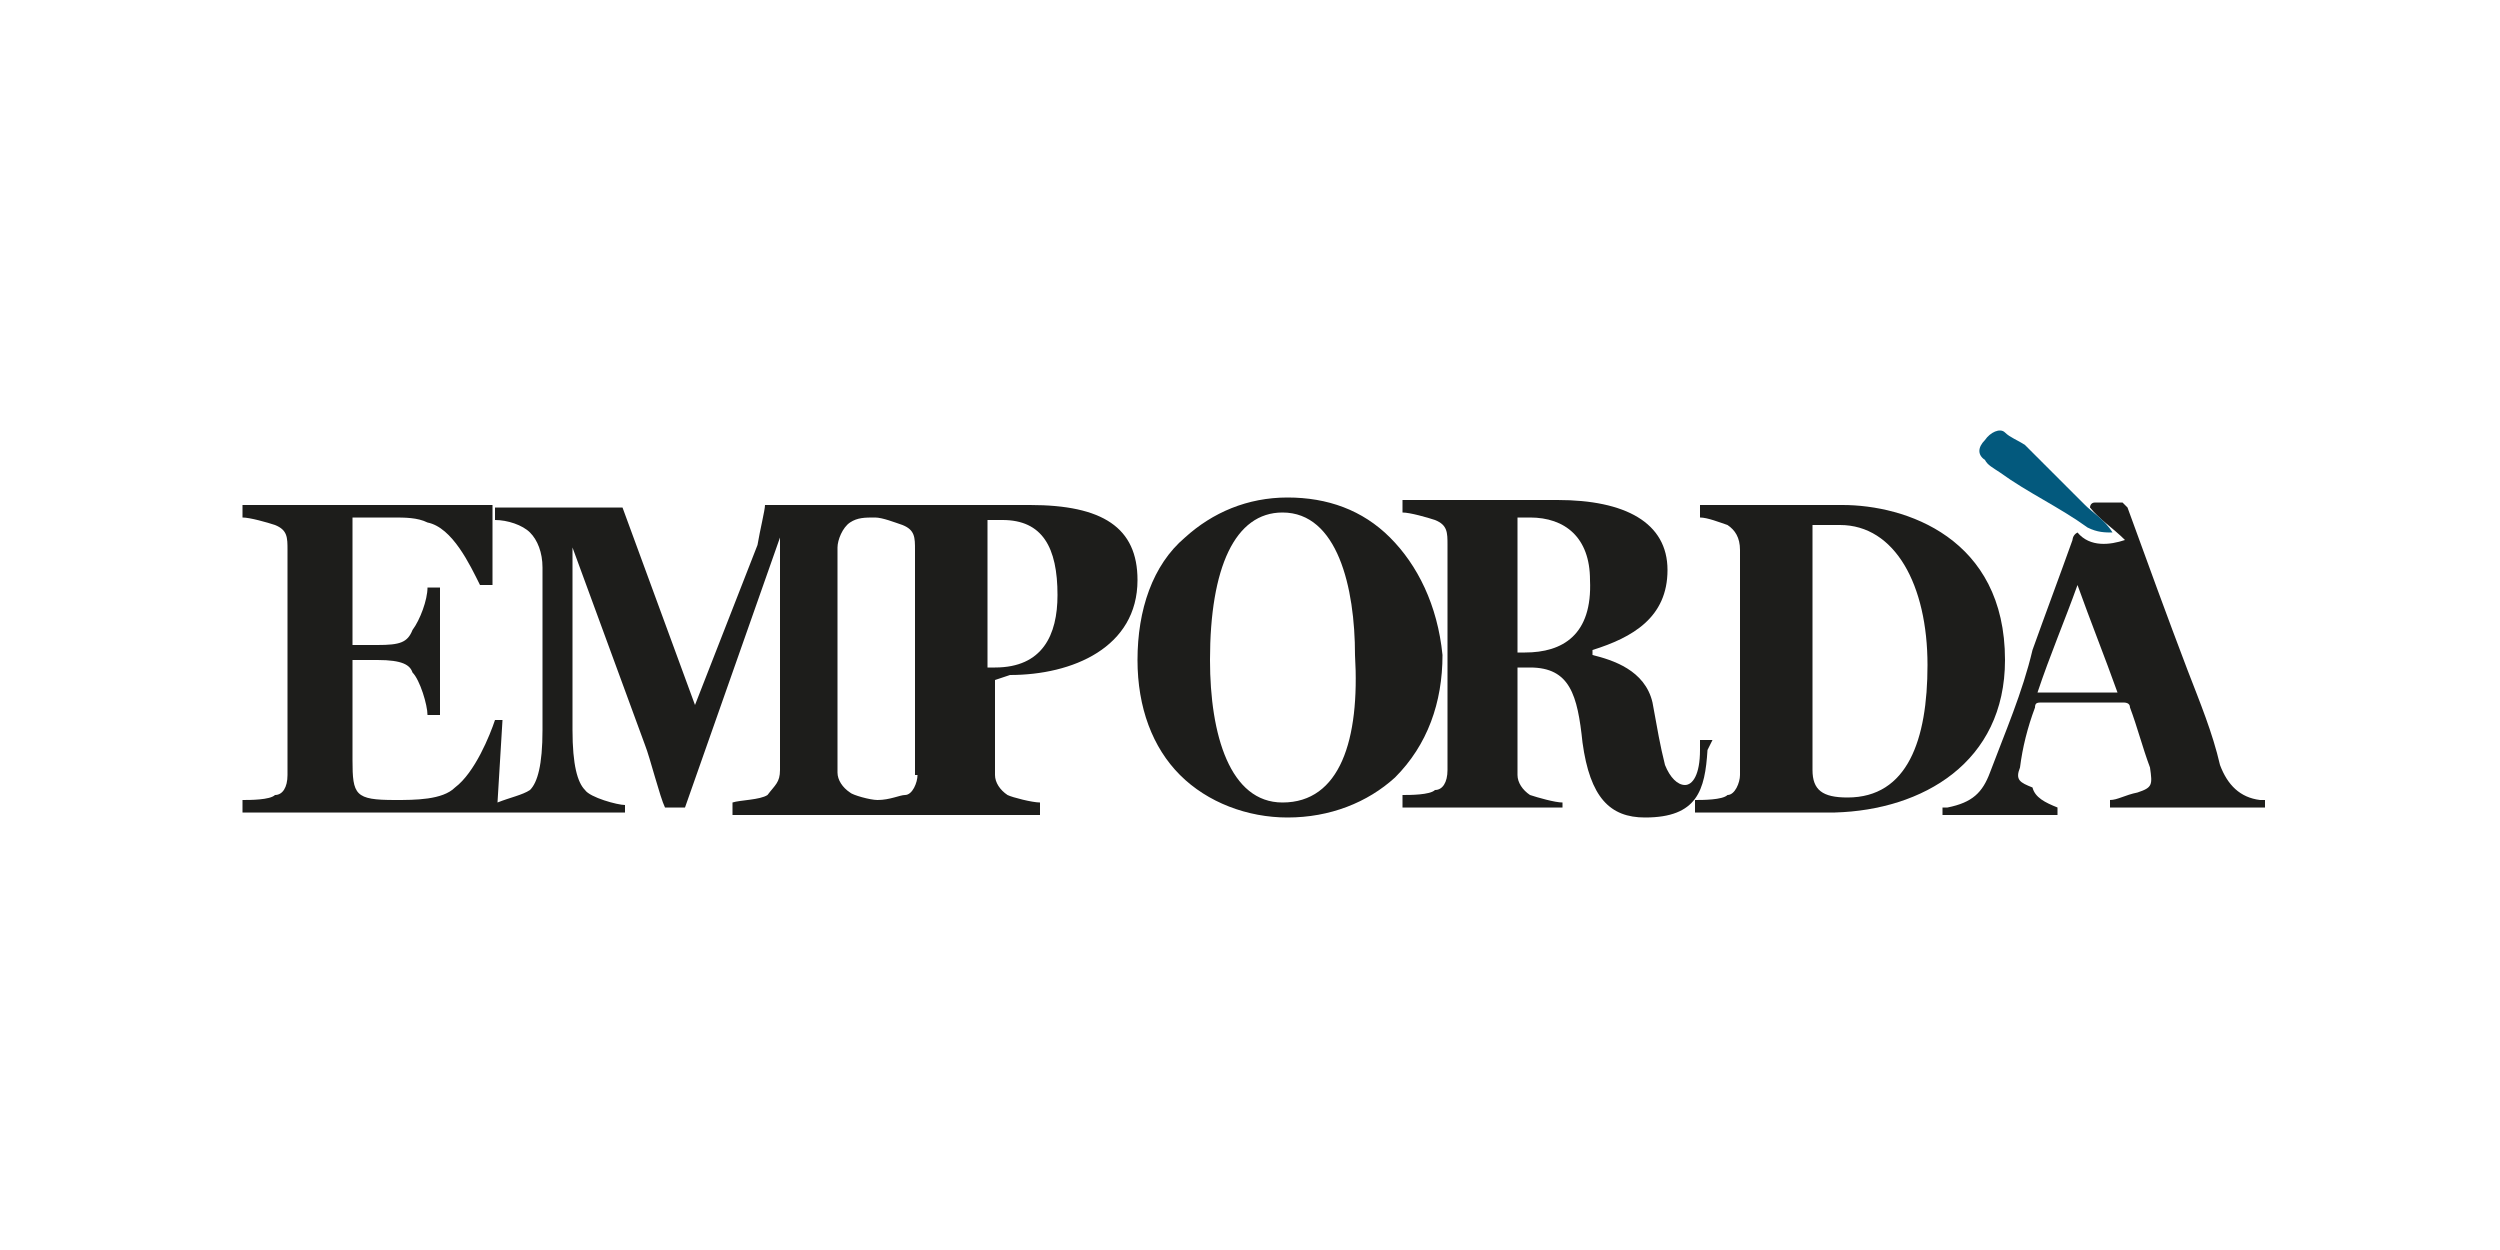 <?xml version="1.0" encoding="utf-8"?>
<!-- Generator: Adobe Illustrator 25.3.1, SVG Export Plug-In . SVG Version: 6.00 Build 0)  -->
<svg version="1.1" id="diseño" xmlns="http://www.w3.org/2000/svg" xmlns:xlink="http://www.w3.org/1999/xlink" x="0px" y="0px"
	 viewBox="0 0 100 50" style="enable-background:new 0 0 100 50;" xml:space="preserve">
<style type="text/css">
	.st0{fill:#1D1D1B;}
	.st1{fill:#03597D;}
</style>
<g>
	<g>
		<path class="st0" d="M40.4,27c2.5,0,5.1-1.1,5.1-3.8c0-2.1-1.4-3-4.3-3h-5.7h-0.3h-4.6c0,0.2-0.2,1-0.3,1.6l-2.5,6.4l-2.9-7.9
			h-5.1v0.5c0.5,0,1.1,0.2,1.4,0.5c0.3,0.3,0.5,0.8,0.5,1.4v6.5c0,1.4-0.2,2.1-0.5,2.4c-0.3,0.2-0.8,0.3-1.3,0.5l0.2-3.3h-0.3
			c-0.2,0.6-0.8,2.1-1.6,2.7c-0.5,0.5-1.6,0.5-2.4,0.5c-1.6,0-1.7-0.2-1.7-1.6v-4h1c1,0,1.3,0.2,1.4,0.5c0.3,0.3,0.6,1.3,0.6,1.7
			h0.5v-5.1h-0.5c0,0.5-0.3,1.3-0.6,1.7c-0.2,0.5-0.5,0.6-1.4,0.6h-1v-5.1h1.6c0.5,0,1,0,1.4,0.2c1,0.2,1.7,1.7,2.1,2.5h0.5v-3.2
			h-10v0.5c0.3,0,1,0.2,1.3,0.3c0.5,0.2,0.5,0.5,0.5,1v9c0,0.5-0.2,0.8-0.5,0.8c-0.2,0.2-1,0.2-1.3,0.2v0.5h10.3h0.3H25v-0.3
			c-0.3,0-1.4-0.3-1.6-0.6c-0.3-0.3-0.5-1-0.5-2.4v-6.7v-0.6l2.9,7.9c0.2,0.5,0.6,2.1,0.8,2.5h0.8l3.8-10.8v-0.2v9.5
			c0,0.5-0.2,0.6-0.5,1c-0.3,0.2-1.1,0.2-1.4,0.3v0.5h6h0.3h6v-0.5c-0.3,0-1.1-0.2-1.3-0.3c-0.3-0.2-0.5-0.5-0.5-0.8v-3.8L40.4,27
			L40.4,27z M39.6,20.8h0.5c1.6,0,2.2,1.1,2.2,3c0,1.6-0.6,2.9-2.5,2.9h-0.3v-5.9H39.6z M36.7,31c0,0.3-0.2,0.8-0.5,0.8
			c-0.2,0-0.6,0.2-1.1,0.2c-0.3,0-1-0.2-1.1-0.3c-0.3-0.2-0.5-0.5-0.5-0.8v-9c0-0.3,0.2-0.8,0.5-1s0.6-0.2,1-0.2
			c0.3,0,0.8,0.2,1.1,0.3c0.5,0.2,0.5,0.5,0.5,1v9H36.7z"/>
		<path class="st0" d="M68.5,29.6H68V30c0,1-0.3,1.4-0.6,1.4s-0.6-0.3-0.8-0.8c-0.2-0.8-0.3-1.4-0.5-2.5c-0.3-1.3-1.6-1.7-2.4-1.9
			v-0.2c1.6-0.5,3-1.3,3-3.2S65,20,62.3,20h-6.2v0.5c0.3,0,1,0.2,1.3,0.3c0.5,0.2,0.5,0.5,0.5,1v9c0,0.5-0.2,0.8-0.5,0.8
			c-0.2,0.2-1,0.2-1.3,0.2v0.5h6.4v-0.2c-0.3,0-1-0.2-1.3-0.3c-0.3-0.2-0.5-0.5-0.5-0.8v-4.3h0.5c1.6,0,1.9,1.1,2.1,3
			c0.3,2.2,1.1,3,2.5,3c2.1,0,2.4-1.1,2.5-2.7L68.5,29.6z M61,26.1h-0.3v-5.4h0.5c1.4,0,2.4,0.8,2.4,2.5
			C63.7,25.4,62.5,26.1,61,26.1"/>
		<path class="st0" d="M80.2,26.4c0-4.9-4-6.2-6.5-6.2H68v0.5c0.3,0,0.8,0.2,1.1,0.3c0.3,0.2,0.5,0.5,0.5,1v9c0,0.3-0.2,0.8-0.5,0.8
			c-0.2,0.2-1,0.2-1.3,0.2v0.5h5.6C76.9,32.4,80.2,30.5,80.2,26.4 M73.9,31.9c-1,0-1.4-0.3-1.4-1.1V21c0.3,0,0.8,0,1.1,0
			c2.2,0,3.5,2.4,3.5,5.6C77.1,29.6,76.3,31.9,73.9,31.9"/>
		<path class="st0" d="M55.6,21.5c-1.1-1.1-2.5-1.6-4.1-1.6s-3,0.6-4.1,1.6c-1.3,1.1-1.9,2.9-1.9,4.9c0,1.9,0.6,3.5,1.7,4.6
			c1.1,1.1,2.7,1.7,4.3,1.7c1.7,0,3.2-0.6,4.3-1.6c1.3-1.3,1.9-3,1.9-4.9C57.5,24.2,56.7,22.6,55.6,21.5 M51.3,32.1
			c-2.1,0-2.9-2.7-2.9-5.7c0-3.7,1-5.9,2.9-5.9c2.2,0,2.9,3,2.9,5.7C54.4,29.6,53.6,32.1,51.3,32.1"/>
		<path class="st0" d="M82.3,32.3c0,0,0,0.2,0,0.3c-1.6,0-3,0-4.6,0c0-0.2,0-0.2,0-0.3h0.2c1-0.2,1.4-0.6,1.7-1.4
			c0.6-1.6,1.3-3.2,1.7-4.9c0.5-1.4,1.1-3,1.6-4.4c0,0,0-0.2,0.2-0.3c0.5,0.6,1.3,0.5,1.9,0.3c-0.5-0.5-1-0.8-1.4-1.3
			c0,0,0-0.2,0.2-0.2c0.3,0,0.6,0,1.1,0l0.2,0.2c0.8,2.2,1.6,4.4,2.4,6.5c0.5,1.3,1,2.5,1.3,3.8c0.3,0.8,0.8,1.3,1.6,1.4h0.2
			c0,0.2,0,0.2,0,0.3c-2.1,0-4.1,0-6.2,0c0-0.2,0-0.2,0-0.3c0.3,0,0.6-0.2,1.1-0.3c0.6-0.2,0.6-0.3,0.5-1c-0.3-0.8-0.5-1.6-0.8-2.4
			c0-0.2-0.2-0.2-0.3-0.2c-1.1,0-2.1,0-3.2,0c-0.2,0-0.3,0-0.3,0.2c-0.3,0.8-0.5,1.6-0.6,2.4c-0.2,0.5,0,0.6,0.5,0.8
			C81.4,31.9,81.8,32.1,82.3,32.3z M81.5,27.7c1.1,0,2.1,0,3.2,0c-0.5-1.4-1.1-2.9-1.6-4.3C82.6,24.8,82,26.2,81.5,27.7z"/>
		<path class="st1" d="M84.5,21.3c-0.3,0-0.6,0-1-0.2c-1.1-0.8-2.4-1.4-3.5-2.2c-0.3-0.2-0.5-0.3-0.6-0.5c-0.3-0.2-0.3-0.5,0-0.8
			c0.2-0.3,0.6-0.5,0.8-0.3c0.2,0.2,0.5,0.3,0.8,0.5c0.8,0.8,1.6,1.6,2.4,2.4C83.7,20.5,84.2,20.8,84.5,21.3z"/>
	</g>
</g>
</svg>
